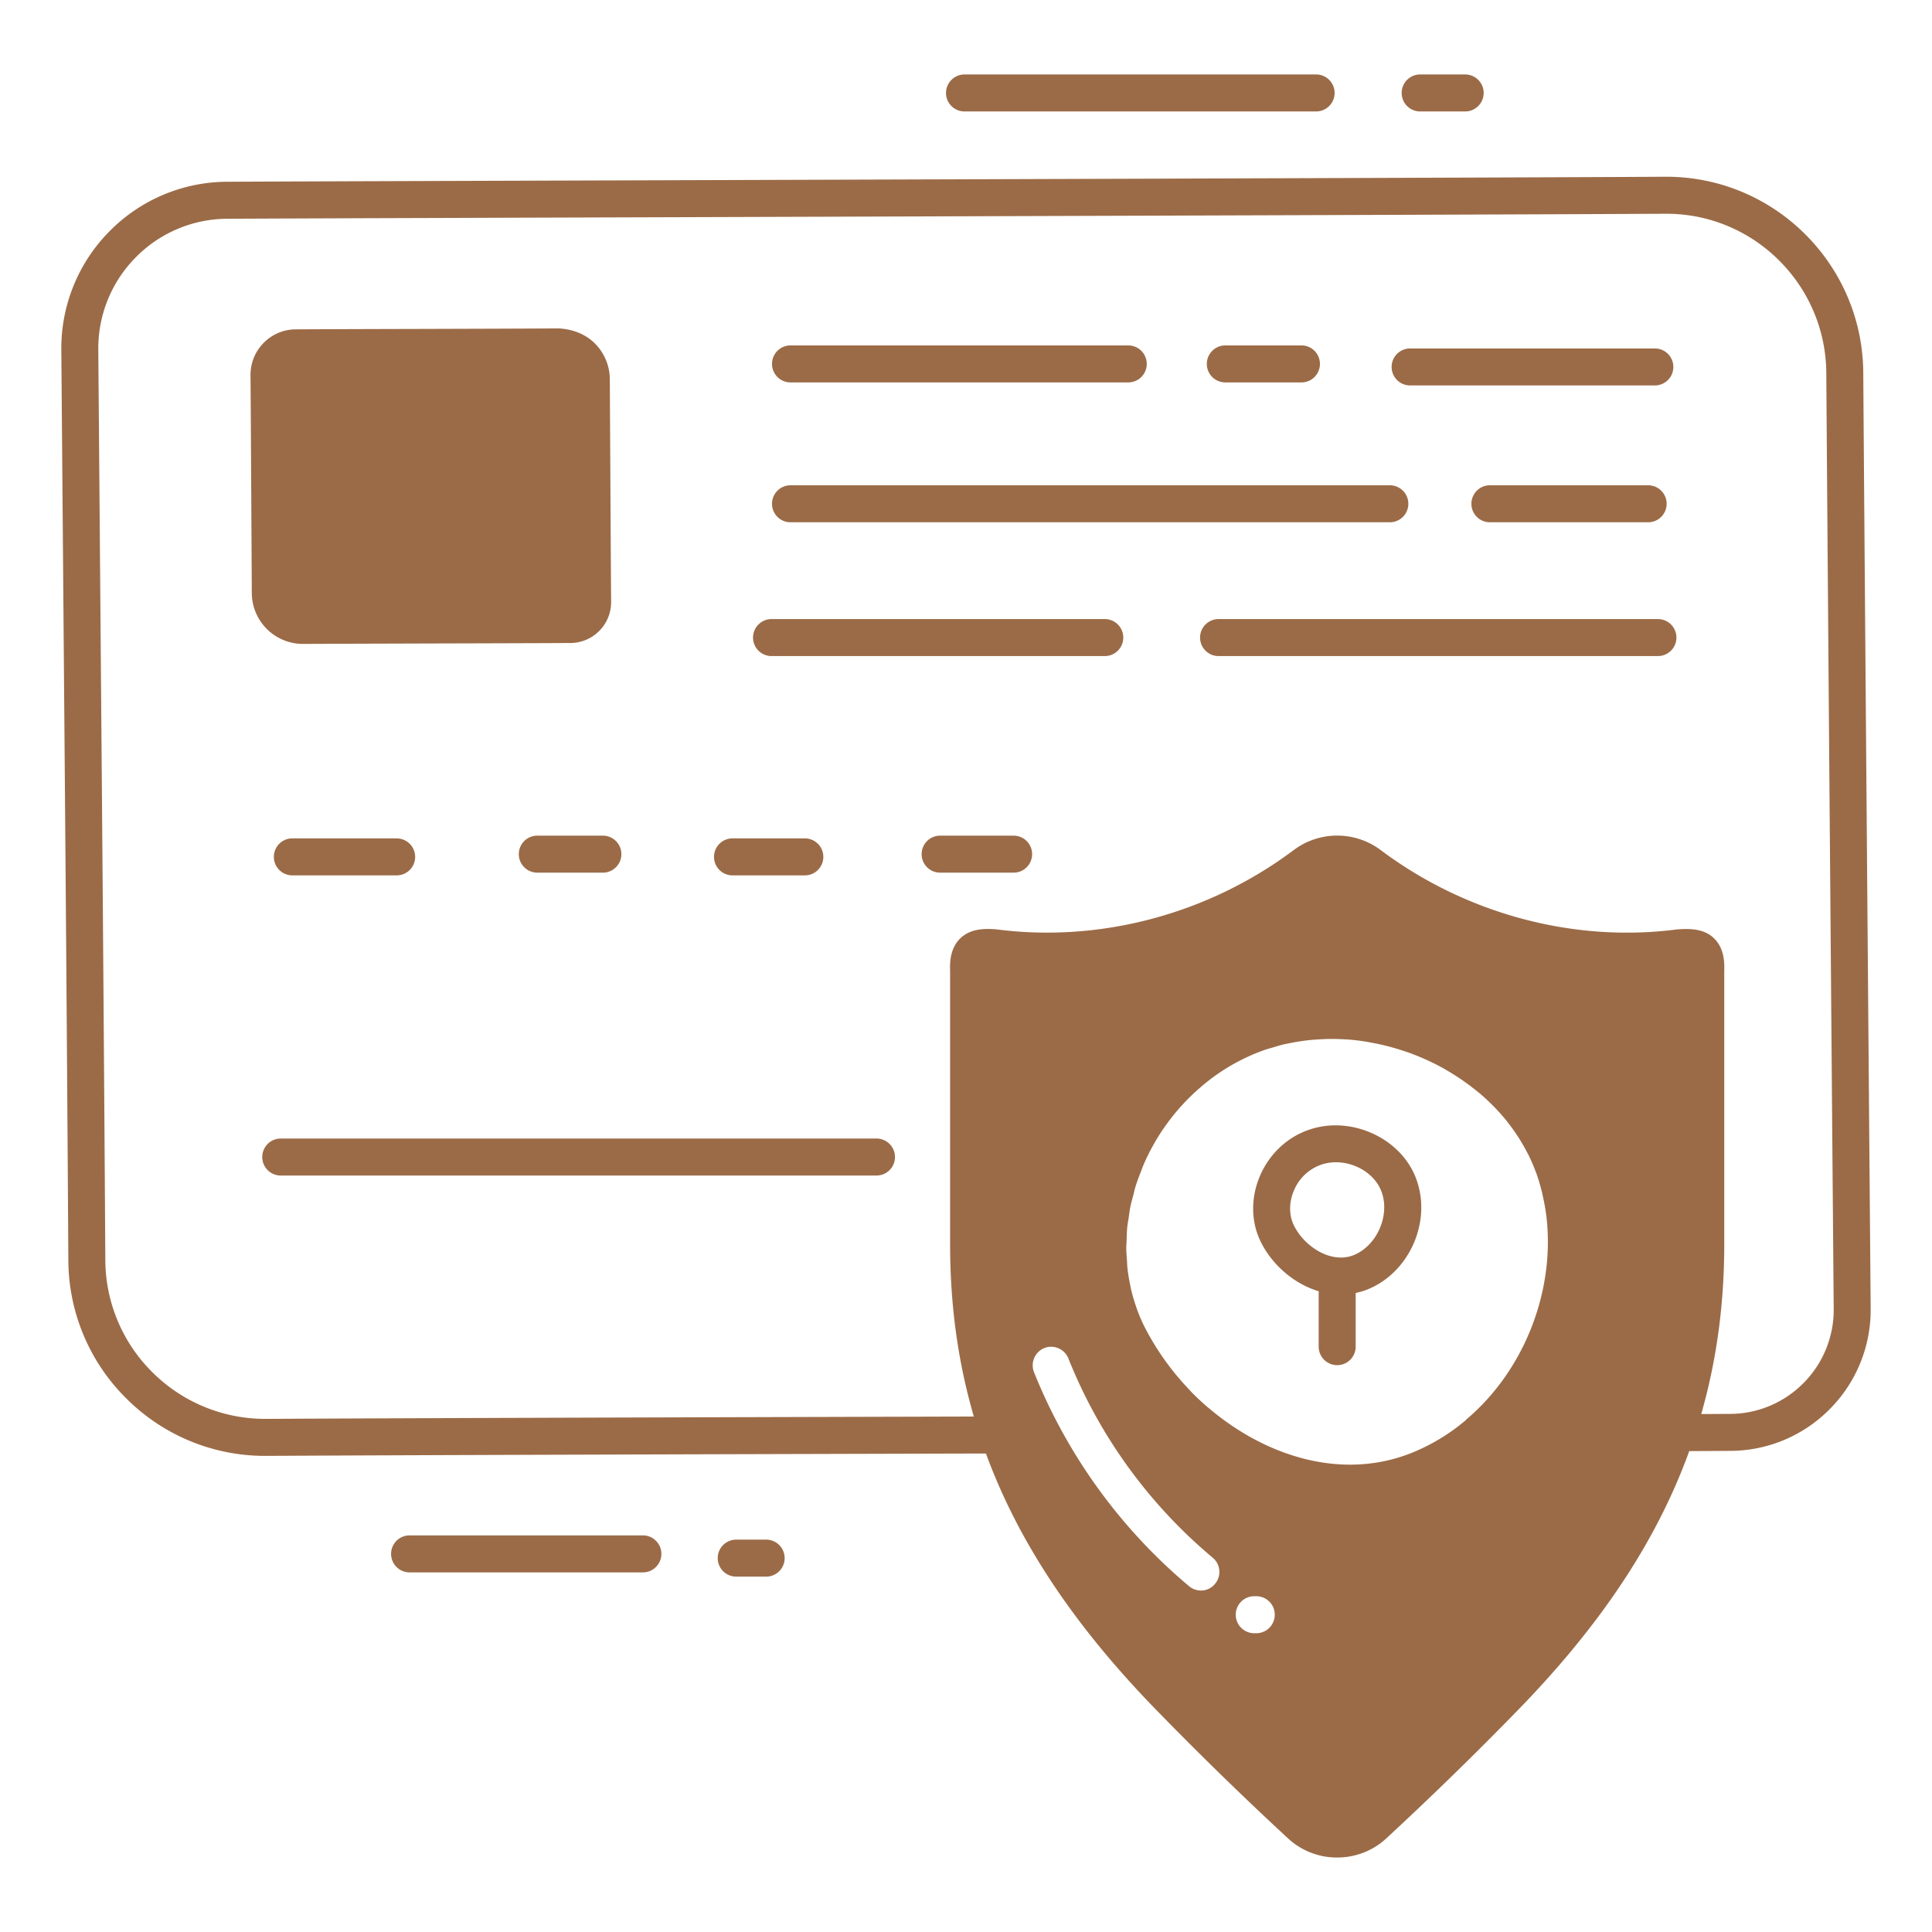 <svg xmlns="http://www.w3.org/2000/svg" version="1.1" xmlns:xlink="http://www.w3.org/1999/xlink" width="512" height="512" x="0" y="0" viewBox="0 0 66 66" style="enable-background:new 0 0 512 512" xml:space="preserve"><g><path d="M63.652 12.738c-.02-3.702-3.034-6.7-6.726-6.7h-.038c-6.513.039-44.032.145-49.116.171A5.663 5.663 0 0 0 3.742 7.9a5.674 5.674 0 0 0-1.647 4.057l.077 9.443c.058 6.952.115 13.823.163 21.648a6.676 6.676 0 0 0 2 4.745 6.69 6.69 0 0 0 4.73 1.942h.04c5.893-.031 15.19-.056 24.442-.081h.134c1.124 3.06 3.048 5.926 5.88 8.823a119.177 119.177 0 0 0 4.453 4.337 2.455 2.455 0 0 0 1.665.642c.6 0 1.2-.214 1.668-.644a119.717 119.717 0 0 0 4.45-4.334c2.859-2.924 4.79-5.815 5.91-8.906l1.385-.008a4.791 4.791 0 0 0 3.418-1.43 4.8 4.8 0 0 0 1.395-3.44s-.181-21.878-.253-31.956zM43.548 55.162a.634.634 0 0 1-.632.632h-.07a.634.634 0 0 1-.631-.632.63.63 0 0 1 .632-.632h.07a.63.63 0 0 1 .631.632zm4.786-5.574h-.001c-2.39 1.014-5.023.203-6.982-1.438-.06-.05-.12-.098-.179-.15a9.165 9.165 0 0 1-.43-.404c-.073-.075-.143-.152-.214-.229a9.048 9.048 0 0 1-1.46-2.102 5.814 5.814 0 0 1-.256-.623l-.008-.028c-.07-.203-.13-.41-.177-.621-.004-.019-.005-.038-.009-.056a6.247 6.247 0 0 1-.103-.615c-.01-.081-.009-.165-.015-.247-.01-.145-.024-.291-.025-.438 0-.093.01-.186.012-.28.005-.138.006-.276.02-.415.01-.116.034-.232.051-.347.018-.117.03-.234.053-.351.028-.143.07-.285.108-.427.023-.09.04-.18.068-.269.059-.192.131-.382.207-.571.015-.038.025-.077.041-.115a7.296 7.296 0 0 1 1.985-2.726 6.788 6.788 0 0 1 2.22-1.282c.068-.023.138-.04.206-.06.132-.04.263-.08.396-.113.093-.022.186-.038.28-.057a6.763 6.763 0 0 1 1.028-.122c.084-.004.168-.01.252-.01.178-.002.357.003.535.014.033.002.066.001.1.004.213.016.426.042.637.076.06.01.118.022.177.033a7.9 7.9 0 0 1 1.13.292l.155.052c.413.15.813.332 1.194.545.039.021.076.045.115.068a7.832 7.832 0 0 1 .978.674l.12.096c.325.276.625.579.893.905.037.045.07.091.106.137a6.458 6.458 0 0 1 .38.545c.076.122.147.247.214.373.032.06.065.12.095.181.083.17.158.344.224.522.006.016.014.03.02.047.073.2.133.405.186.61.024.092.042.185.062.278a6.935 6.935 0 0 1 .115.703c.006.055.01.11.015.166.202 2.434-.822 5.038-2.757 6.675-.01.009-.017.02-.026.03a6.823 6.823 0 0 1-1.736 1.07zm-6.903 3.628a.632.632 0 0 1 .076.891.613.613 0 0 1-.48.228.634.634 0 0 1-.404-.146 18.554 18.554 0 0 1-5.301-7.316.639.639 0 0 1 .354-.822.636.636 0 0 1 .821.354 17.176 17.176 0 0 0 4.934 6.811zm20.18-5.97a3.538 3.538 0 0 1-2.527 1.055l-.967.005c.526-1.839.786-3.754.786-5.798v-9.34c.012-.326-.014-.792-.352-1.116-.343-.33-.823-.337-1.276-.3-3.507.454-7.186-.527-10.092-2.7a2.478 2.478 0 0 0-3.004 0c-2.908 2.173-6.587 3.155-10.124 2.698-.422-.037-.903-.028-1.246.302-.343.328-.365.802-.352 1.104v9.352c0 2.075.268 4.019.81 5.883-9.161.025-18.333.05-24.17.08a5.454 5.454 0 0 1-3.875-1.577 5.424 5.424 0 0 1-1.624-3.854c-.048-7.826-.105-14.697-.163-21.65l-.077-9.442a4.418 4.418 0 0 1 1.283-3.16 4.407 4.407 0 0 1 3.137-1.315c5.083-.026 42.603-.133 49.117-.171h.031c2.998 0 5.446 2.436 5.463 5.444.071 10.08.253 31.958.253 31.958a3.547 3.547 0 0 1-1.03 2.542z" fill="#9b6b47" opacity="1" data-original="#000000"></path><path d="M10.346 21.997h.01c1.073-.005 2.763-.01 4.447-.015 1.84-.005 3.671-.01 4.681-.016a1.39 1.39 0 0 0 .99-.416c.263-.266.406-.62.403-.995-.008-.994-.017-2.537-.025-4.078l-.02-3.52a1.737 1.737 0 0 0-.519-1.233c-.331-.328-.79-.486-1.237-.505-1.157.007-3.032.013-4.843.018-1.608.004-3.166.009-4.124.014a1.545 1.545 0 0 0-1.101.461c-.293.297-.453.69-.45 1.108.01 1.183.019 2.966.028 4.642l.016 2.8a1.747 1.747 0 0 0 1.744 1.735zM27.005 13.064h11.538a.632.632 0 1 0 0-1.264H27.005a.632.632 0 1 0 0 1.264zM41.86 13.064h2.599a.632.632 0 1 0 0-1.264h-2.6a.632.632 0 1 0 0 1.264zM48.196 13.167h8.311a.632.632 0 1 0 0-1.263h-8.31a.632.632 0 1 0 0 1.263zM27.005 17.842h20.474a.632.632 0 1 0 0-1.264H27.005a.632.632 0 1 0 0 1.264zM50.897 16.578a.632.632 0 1 0 0 1.264h5.406a.632.632 0 1 0 0-1.264zM37.716 21.149H26.382a.632.632 0 1 0 0 1.263h11.334a.632.632 0 1 0 0-1.263zM56.61 21.149H41.653a.632.632 0 1 0 0 1.263h14.959a.632.632 0 1 0 0-1.263zM9.987 28.64a.632.632 0 1 0 0 1.264h3.538a.632.632 0 1 0 0-1.263zM18.355 28.547a.632.632 0 1 0 0 1.264h2.24a.632.632 0 1 0 0-1.264zM25.05 29.904h2.419a.632.632 0 1 0 0-1.263h-2.42a.632.632 0 1 0 0 1.263zM34.627 28.547h-2.511a.632.632 0 1 0 0 1.264h2.511a.632.632 0 1 0 0-1.264zM29.942 38.894H9.591a.632.632 0 1 0 0 1.264h20.351a.632.632 0 1 0 0-1.264zM44.72 38.593c-.754.257-1.37.84-1.687 1.6-.307.732-.297 1.538.027 2.21.379.783 1.125 1.45 1.988 1.708v1.893a.632.632 0 1 0 1.264 0V44.17c.147-.032.295-.074.441-.136 1.41-.594 2.157-2.312 1.631-3.75-.504-1.396-2.217-2.188-3.663-1.691zm1.543 4.276h-.001c-.77.326-1.705-.275-2.064-1.015-.167-.346-.167-.775 0-1.174a1.57 1.57 0 0 1 .931-.891c.165-.057.337-.084.51-.084.67 0 1.338.404 1.558 1.012.292.797-.153 1.823-.934 2.152zM21.961 52.451h-7.969a.632.632 0 1 0 0 1.264h7.97a.632.632 0 1 0 0-1.264zM26.173 53.86a.632.632 0 1 0 0-1.264H25.15a.632.632 0 1 0 0 1.264zM32.317 3.175c0 .35.283.632.631.632h11.987a.632.632 0 1 0 0-1.263H32.948a.632.632 0 0 0-.631.631zM50.028 2.544H48.54a.632.632 0 1 0 0 1.263h1.487a.632.632 0 1 0 0-1.263z" fill="#9b6b47" opacity="1" data-original="#000000"></path></g></svg>